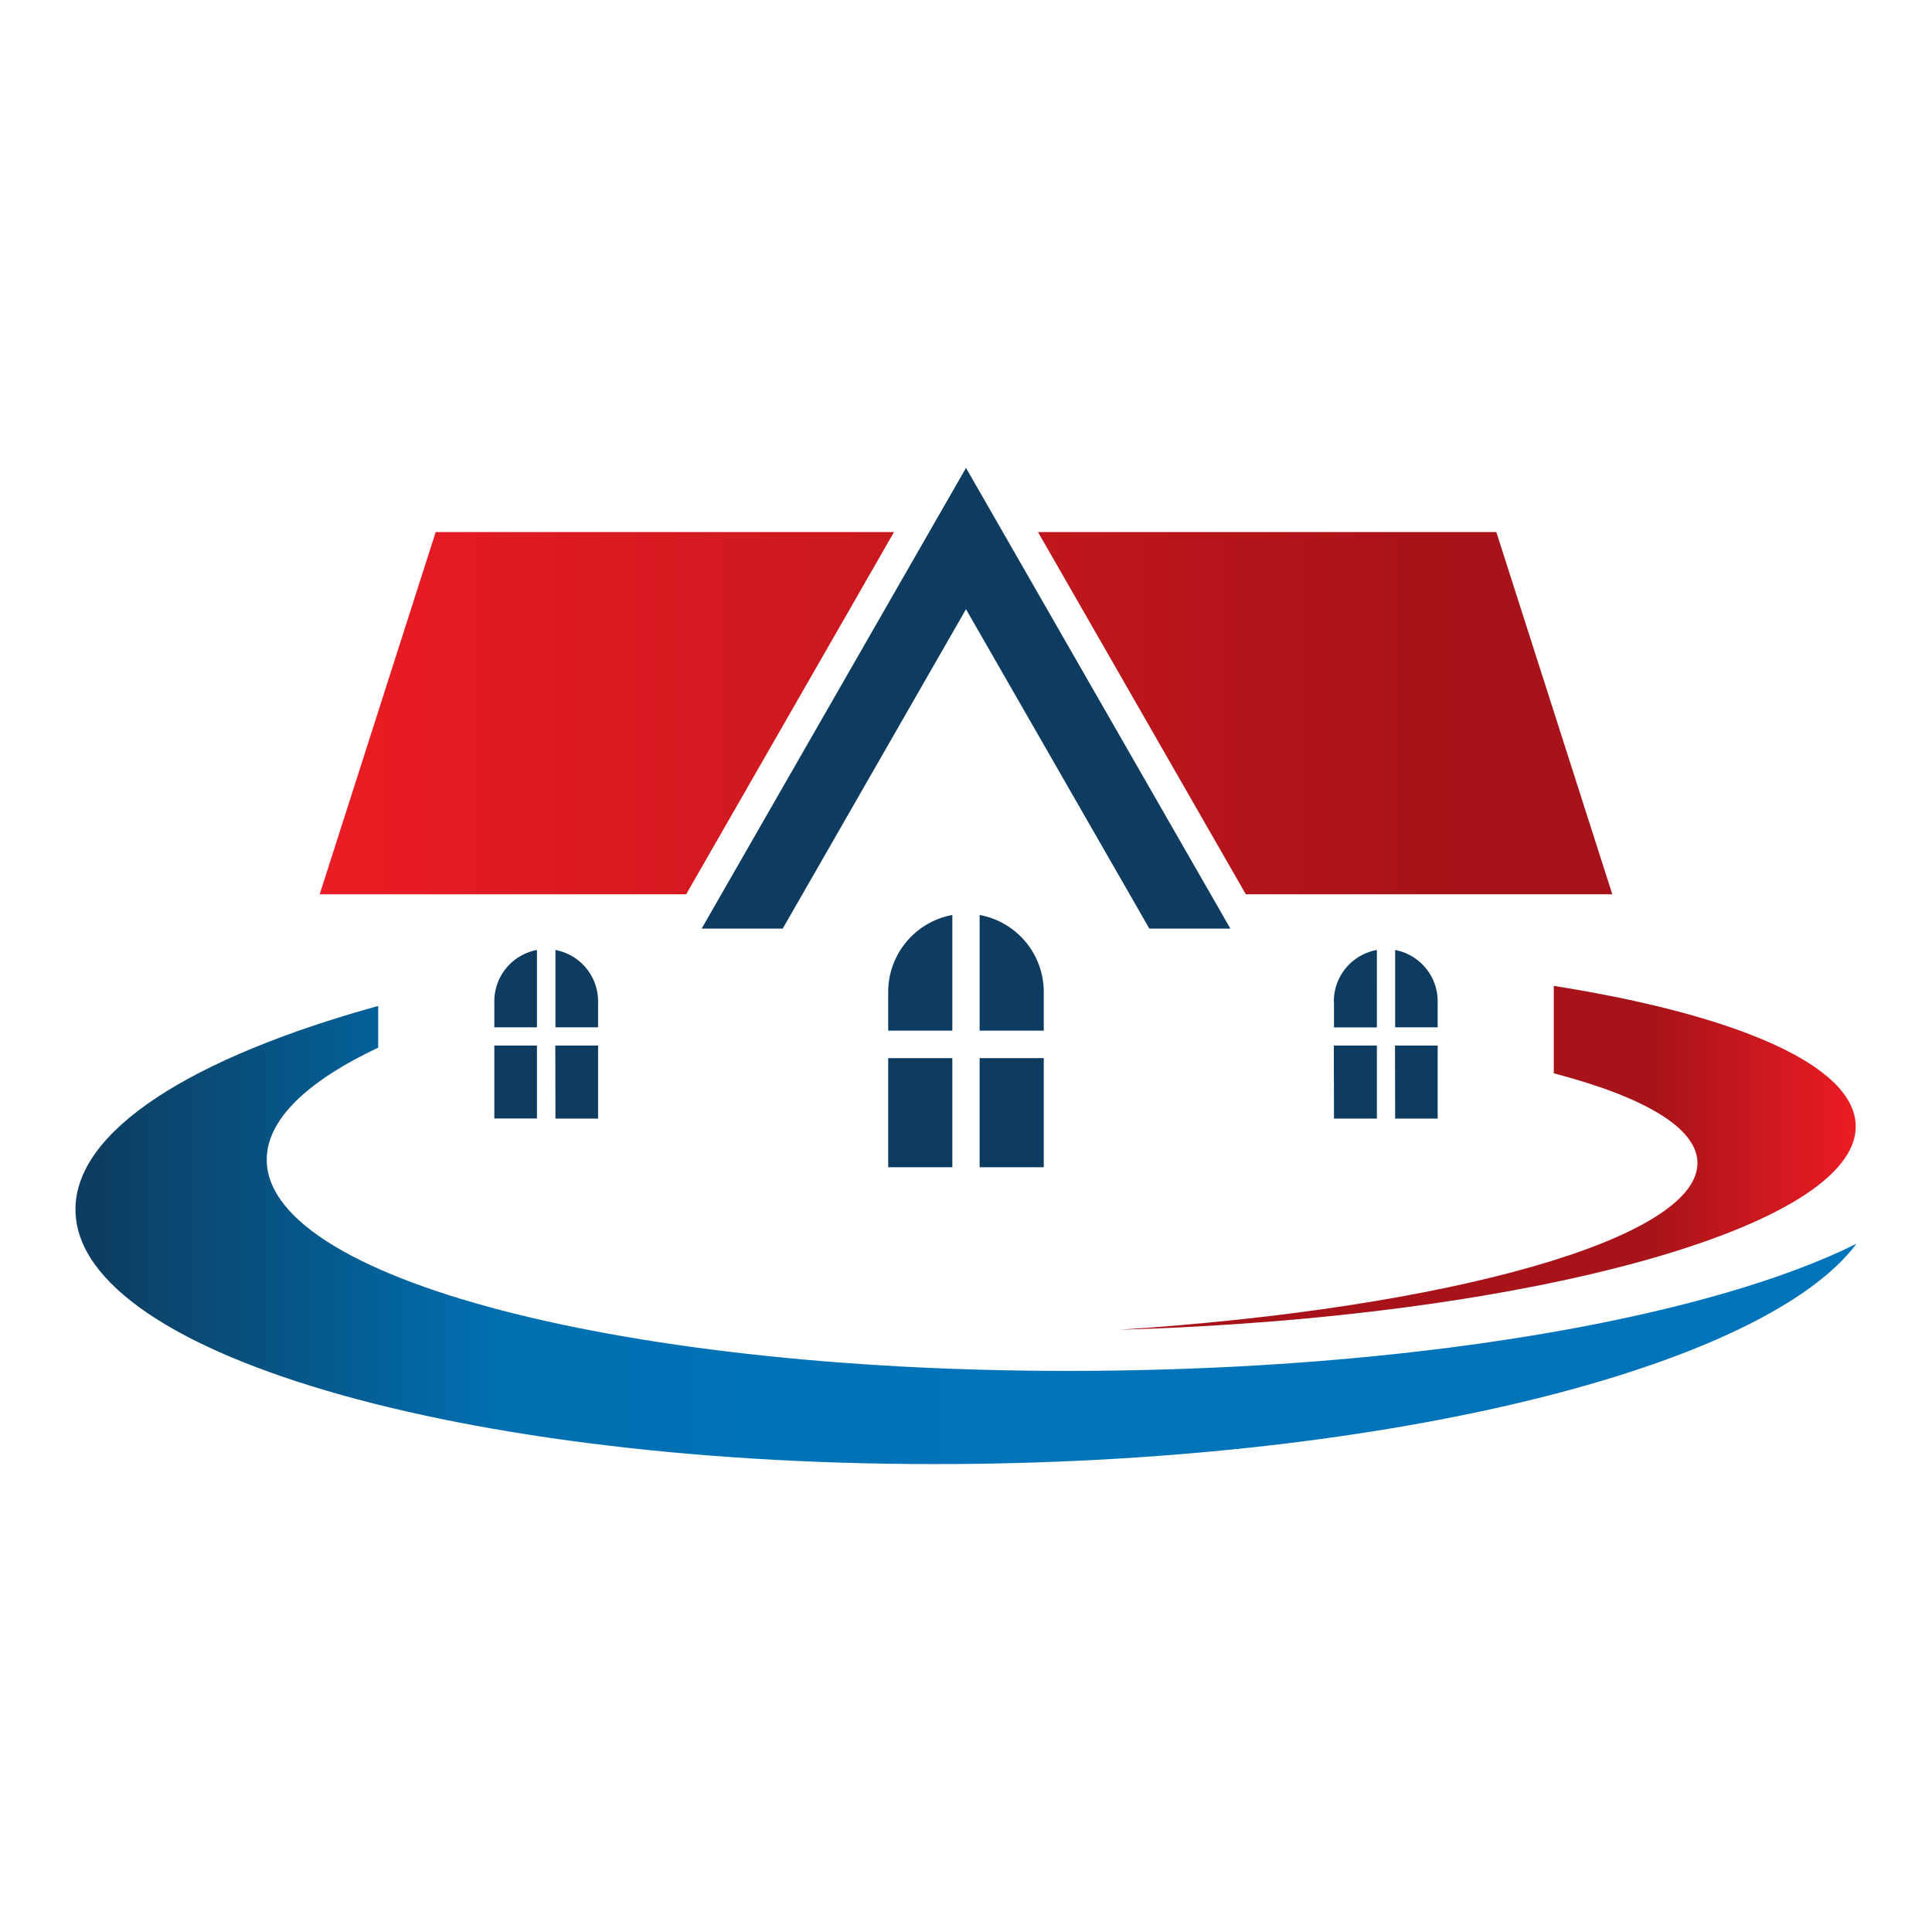 <svg xmlns="http://www.w3.org/2000/svg" xmlns:xlink="http://www.w3.org/1999/xlink" id="Layer_1" data-name="Layer 1" viewBox="0 0 512 512"><defs><style>.cls-1{fill:url(#linear-gradient);}.cls-2{fill:url(#linear-gradient-2);}.cls-3{fill:url(#linear-gradient-3);}.cls-4{fill:url(#linear-gradient-4);}.cls-5{fill:#0d3c60;}</style><linearGradient id="linear-gradient" x1="20" y1="327.29" x2="492" y2="327.29" gradientUnits="userSpaceOnUse"><stop offset="0.01" stop-color="#0d3d60"></stop><stop offset="0.24" stop-color="#0070b1"></stop><stop offset="0.53" stop-color="#0074bb"></stop></linearGradient><linearGradient id="linear-gradient-2" x1="100.18" y1="297.84" x2="100.23" y2="297.84" gradientUnits="userSpaceOnUse"><stop offset="0.72" stop-color="#a71318"></stop><stop offset="1" stop-color="#ec1c24"></stop></linearGradient><linearGradient id="linear-gradient-3" x1="296.6" y1="306.84" x2="491.78" y2="306.84" xlink:href="#linear-gradient-2"></linearGradient><linearGradient id="linear-gradient-4" x1="84.72" y1="188.98" x2="427.28" y2="188.98" gradientUnits="userSpaceOnUse"><stop offset="0" stop-color="#ec1c24"></stop><stop offset="0.88" stop-color="#a71318"></stop></linearGradient></defs><path class="cls-1" d="M492,329.6c-23.86,31.78-118.63,56.63-232.2,58.31-132,1.95-239.3-28.11-239.8-67.13-.27-21.11,30.78-40.51,80.23-54.2v11.05c-18.91,8.94-29.67,19.16-29.54,29.89.42,32.58,101.13,57.52,225,55.69C380.48,362,454.15,348.46,492,329.6Z"></path><path class="cls-2" d="M100.18,297.87l0-.06v0Z"></path><path class="cls-3" d="M491.78,298.19c.75,26.87-86.49,51.05-195.18,54.21,87.56-5.67,153.81-24.24,153.24-44.42-.25-9.22-14.4-17.35-38.07-23.54V261.27C460,268.9,491.34,282.22,491.78,298.19Z"></path><path class="cls-4" d="M84.72,237h97.12l55.08-96H115.46Zm311.82-96H275.08l55.08,96h97.12Z"></path><path class="cls-5" d="M185.94,246.09h21.49L256,161.45l48.59,84.64h21.47L256,124Zm73.67-3.61v30.65h17V262.88A20.75,20.75,0,0,0,259.61,242.48Zm0,66.85h17V280.41h-17Zm-24.23-46.45v10.25h17V242.48A20.76,20.76,0,0,0,235.38,262.88Zm0,46.45h17V280.41h-17ZM131,296.41H142.3V277.08H131Zm0-31v6.84H142.3V251.75A13.85,13.85,0,0,0,131,265.38Zm16.2-13.63v20.47H158.5v-6.84A13.85,13.85,0,0,0,147.16,251.75Zm0,44.66H158.5V277.08H147.16Zm222.53-44.66v20.47H381v-6.84A13.85,13.85,0,0,0,369.69,251.75Zm0,44.66H381V277.08H369.69Zm-16.21-31v6.84h11.37V251.75A13.86,13.86,0,0,0,353.48,265.38Zm0,31h11.37V277.08H353.48Z"></path></svg>